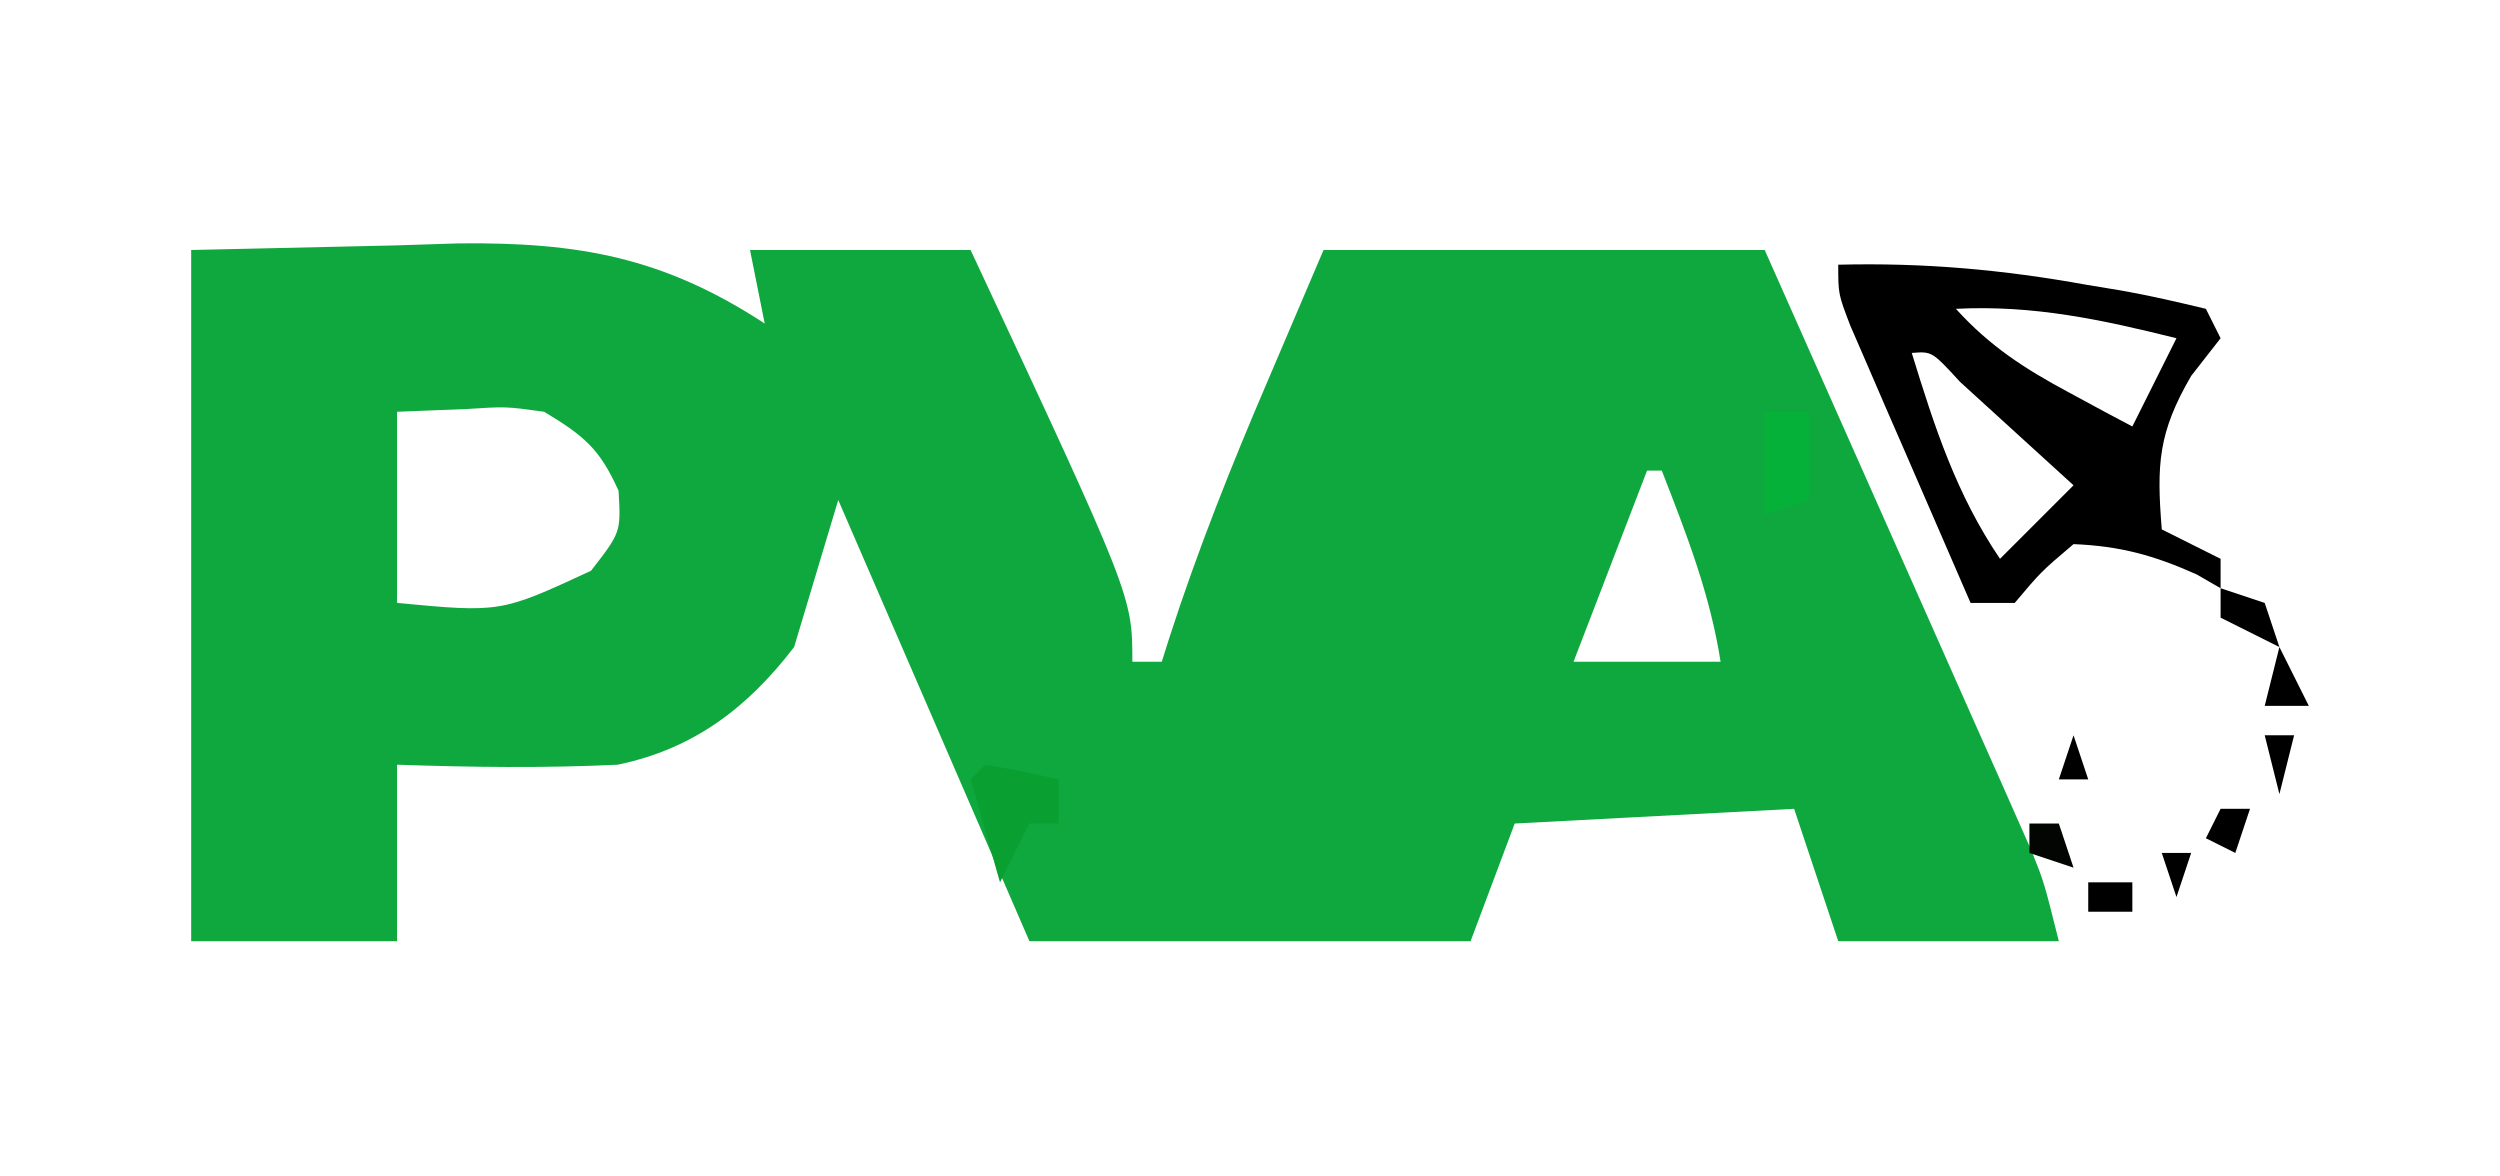 <svg xmlns="http://www.w3.org/2000/svg" width="170" height="80"><path d="M0 0 C4.579 -0.103 9.158 -0.206 13.875 -0.312 C16.009 -0.381 16.009 -0.381 18.187 -0.45 C26.354 -0.539 32.116 0.498 39 5 C38.505 2.525 38.505 2.525 38 0 C42.95 0 47.9 0 53 0 C64 23.535 64 23.535 64 28 C64.66 28 65.32 28 66 28 C66.168 27.467 66.336 26.934 66.509 26.385 C68.435 20.428 70.721 14.689 73.188 8.938 C74.446 5.988 75.704 3.039 77 0 C86.9 0 96.8 0 107 0 C109.691 6.049 112.379 12.099 115.063 18.152 C115.976 20.211 116.891 22.269 117.807 24.327 C119.123 27.284 120.435 30.243 121.746 33.203 C122.362 34.583 122.362 34.583 122.99 35.991 C123.37 36.851 123.75 37.712 124.142 38.599 C124.478 39.354 124.813 40.109 125.158 40.887 C126 43 126 43 127 47 C122.05 47 117.1 47 112 47 C111.01 44.03 110.02 41.06 109 38 C102.73 38.33 96.46 38.66 90 39 C89.01 41.64 88.02 44.28 87 47 C77.1 47 67.2 47 57 47 C50.565 32.15 50.565 32.15 44 17 C43.01 20.3 42.02 23.6 41 27 C37.826 31.144 34.146 33.935 29 35 C23.985 35.238 19.016 35.174 14 35 C14 38.96 14 42.92 14 47 C9.38 47 4.76 47 0 47 C0 31.49 0 15.98 0 0 Z M39 5 C40 7 40 7 40 7 Z M14 11 C14 15.29 14 19.58 14 24 C21.045 24.662 21.045 24.662 27.188 21.812 C29.224 19.19 29.224 19.19 29.062 16.375 C27.777 13.501 26.683 12.617 24 11 C21.411 10.64 21.411 10.64 18.75 10.812 C16.399 10.905 16.399 10.905 14 11 Z M99 15 C97.35 19.29 95.7 23.58 94 28 C97.3 28 100.6 28 104 28 C103.28 23.391 101.687 19.328 100 15 C99.67 15 99.34 15 99 15 Z " fill="#0FA83F" transform="translate(13,17)"></path><path d="M0 0 C5.827 -0.146 11.208 0.336 16.938 1.375 C17.704 1.501 18.47 1.628 19.26 1.758 C21.187 2.099 23.097 2.542 25 3 C25.33 3.66 25.66 4.32 26 5 C25.01 6.268 25.01 6.268 24 7.562 C21.747 11.434 21.648 13.603 22 18 C23.32 18.66 24.64 19.32 26 20 C26 20.66 26 21.32 26 22 C25.196 21.536 25.196 21.536 24.375 21.062 C21.472 19.764 19.189 19.133 16 19 C13.791 20.875 13.791 20.875 12 23 C11.01 23 10.02 23 9 23 C7.494 19.544 5.996 16.085 4.5 12.625 C4.071 11.64 3.641 10.655 3.199 9.641 C2.793 8.7 2.387 7.759 1.969 6.789 C1.592 5.92 1.215 5.05 0.826 4.155 C0 2 0 2 0 0 Z M8 3 C10.303 5.541 12.673 7.071 15.688 8.688 C16.496 9.124 17.304 9.561 18.137 10.012 C18.752 10.338 19.366 10.664 20 11 C20.99 9.02 21.98 7.04 23 5 C17.925 3.737 13.272 2.73 8 3 Z M5 6 C6.541 11.015 8.029 15.615 11 20 C12.65 18.35 14.3 16.7 16 15 C14.357 13.497 12.71 11.998 11.062 10.5 C10.146 9.665 9.229 8.829 8.285 7.969 C6.376 5.891 6.376 5.891 5 6 Z " fill="#000000" transform="translate(125,18)"></path><path d="M0 0 C1.675 0.286 3.344 0.618 5 1 C5 1.99 5 2.98 5 4 C4.34 4 3.68 4 3 4 C2.34 5.32 1.68 6.64 1 8 C0.34 5.69 -0.32 3.38 -1 1 C-0.67 0.67 -0.34 0.34 0 0 Z " fill="#0A9F31" transform="translate(67,52)"></path><path d="M0 0 C0.99 0 1.98 0 3 0 C3 1.98 3 3.96 3 6 C2.01 6.33 1.02 6.66 0 7 C0 4.69 0 2.38 0 0 Z " fill="#05B139" transform="translate(120,28)"></path><path d="M0 0 C0.66 1.32 1.32 2.64 2 4 C1.01 4 0.02 4 -1 4 C-0.67 2.68 -0.34 1.36 0 0 Z " fill="#000000" transform="translate(155,44)"></path><path d="M0 0 C0.99 0.33 1.98 0.66 3 1 C3.33 1.99 3.66 2.98 4 4 C2.68 3.34 1.36 2.68 0 2 C0 1.34 0 0.68 0 0 Z " fill="#000000" transform="translate(151,40)"></path><path d="M0 0 C0.66 0 1.32 0 2 0 C1.67 1.32 1.34 2.64 1 4 C0.67 2.68 0.34 1.36 0 0 Z " fill="#000000" transform="translate(154,50)"></path><path d="M0 0 C0.99 0 1.98 0 3 0 C3 0.66 3 1.32 3 2 C2.01 2 1.02 2 0 2 C0 1.34 0 0.68 0 0 Z " fill="#000000" transform="translate(142,60)"></path><path d="M0 0 C0.66 0 1.32 0 2 0 C2.33 0.99 2.66 1.98 3 3 C2.01 2.67 1.02 2.34 0 2 C0 1.34 0 0.68 0 0 Z " fill="#020502" transform="translate(138,56)"></path><path d="M0 0 C0.66 0 1.32 0 2 0 C1.67 0.99 1.34 1.98 1 3 C0.34 2.67 -0.32 2.34 -1 2 C-0.67 1.34 -0.34 0.68 0 0 Z " fill="#000000" transform="translate(151,55)"></path><path d="M0 0 C0.66 0 1.32 0 2 0 C1.67 0.99 1.34 1.98 1 3 C0.67 2.01 0.34 1.02 0 0 Z " fill="#000000" transform="translate(147,58)"></path><path d="M0 0 C0.33 0.99 0.66 1.98 1 3 C0.34 3 -0.32 3 -1 3 C-0.67 2.01 -0.34 1.02 0 0 Z " fill="#000000" transform="translate(141,50)"></path><path d="" fill="#000000" transform="translate(0,0)"></path></svg>